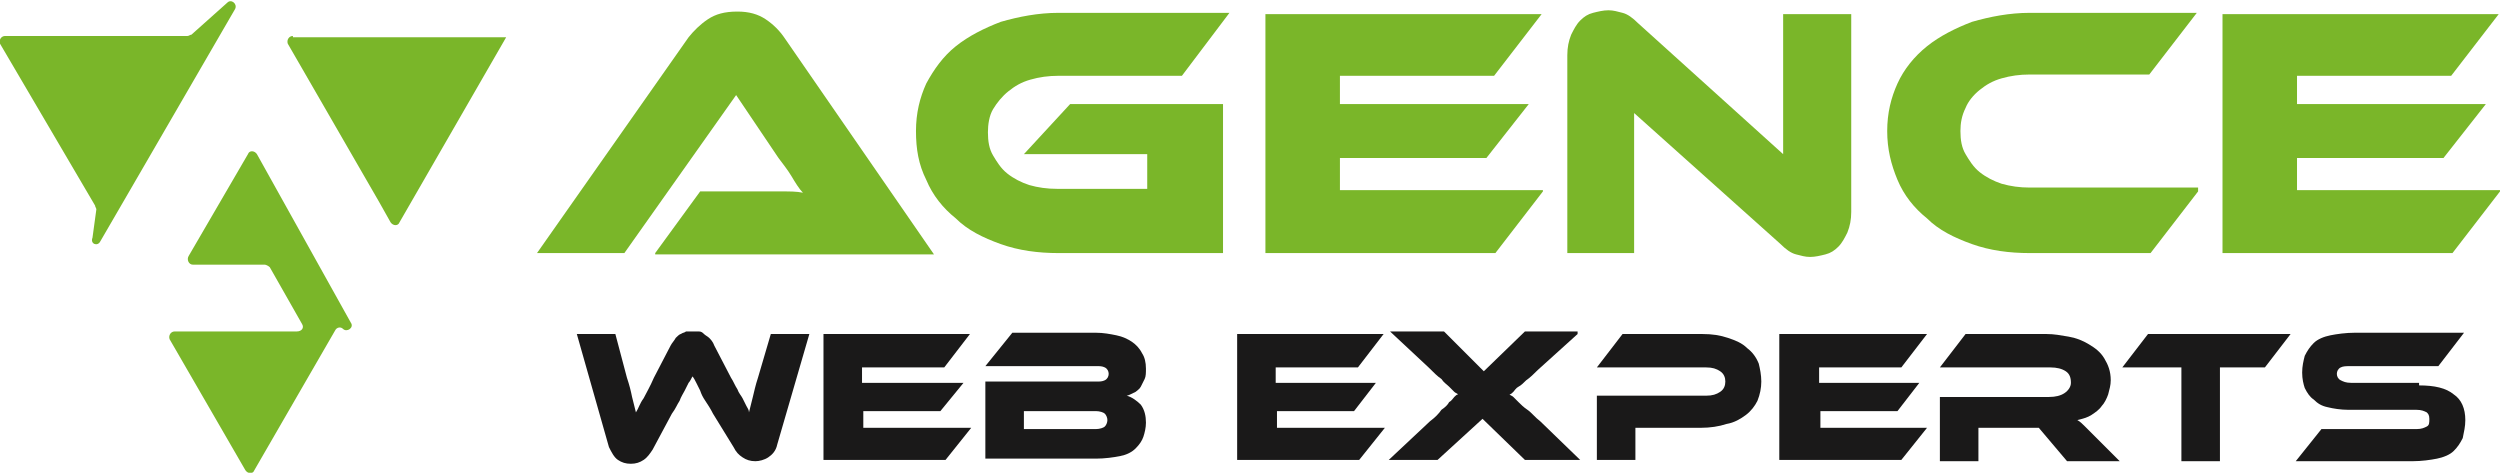 <?xml version="1.0" encoding="utf-8"?>
<!-- Generator: Adobe Illustrator 24.1.0, SVG Export Plug-In . SVG Version: 6.00 Build 0)  -->
<svg version="1.1" id="Layer_1" xmlns="http://www.w3.org/2000/svg" xmlns:xlink="http://www.w3.org/1999/xlink" x="0px" y="0px"
	 width="194.6px" height="36.8px" viewBox="0 0 194.6 36.8" style="enable-background:new 0 0 194.6 36.8;" xml:space="preserve">
<style type="text/css">
	.st0{fill:#7AB629;}
	.st1{fill:#1A1919;}
</style>
<g>
	<path class="st0" d="M51,19.7l3.5-4.8h4.7c0.6,0,1.1,0,1.7,0s1.1,0,1.6,0.1c-0.3-0.3-0.6-0.8-0.9-1.3c-0.3-0.5-0.7-1-1-1.4
		l-3.3-4.9l-8.7,12.3h-6.8L53.6,2.9c0.4-0.5,0.9-1,1.5-1.4c0.6-0.4,1.3-0.6,2.3-0.6c0.9,0,1.6,0.2,2.2,0.6c0.6,0.4,1.1,0.9,1.5,1.5
		l11.6,16.8H51z"/>
	<path class="st0" d="M83.3,8.1h11.9v11.6H82.4c-1.6,0-3.1-0.2-4.5-0.7c-1.4-0.5-2.6-1.1-3.5-2c-1-0.8-1.8-1.8-2.3-3
		c-0.6-1.2-0.8-2.4-0.8-3.8c0-1.4,0.3-2.6,0.8-3.7c0.6-1.1,1.3-2.1,2.3-2.9s2.2-1.4,3.5-1.9c1.4-0.4,2.9-0.7,4.5-0.7h13.3L92,5.9
		h-9.6c-0.8,0-1.5,0.1-2.2,0.3c-0.7,0.2-1.2,0.5-1.7,0.9c-0.5,0.4-0.9,0.9-1.2,1.4c-0.3,0.5-0.4,1.2-0.4,1.8c0,0.7,0.1,1.3,0.4,1.8
		c0.3,0.5,0.6,1,1.1,1.4c0.5,0.4,1.1,0.7,1.7,0.9c0.7,0.2,1.4,0.3,2.2,0.3h7v-2.7h-9.6L83.3,8.1z"/>
	<path class="st0" d="M120.1,14.9l-3.7,4.8H98.5V1.1H120l-3.7,4.8h-12v2.2H119l-3.3,4.2h-11.4v2.5H120.1z"/>
	<path class="st0" d="M140.9,20c-0.4,0-0.7-0.1-1.1-0.2c-0.4-0.1-0.8-0.4-1.2-0.8L127.2,8.8v10.9h-5.2V4.3c0-0.6,0.1-1.1,0.3-1.6
		c0.2-0.4,0.4-0.8,0.7-1.1c0.3-0.3,0.6-0.5,1-0.6s0.8-0.2,1.2-0.2c0.4,0,0.7,0.1,1.1,0.2c0.4,0.1,0.8,0.4,1.2,0.8L138.8,12V1.1h5.3
		v15.4c0,0.6-0.1,1.1-0.3,1.6c-0.2,0.4-0.4,0.8-0.7,1.1c-0.3,0.3-0.6,0.5-1,0.6C141.7,19.9,141.3,20,140.9,20z"/>
	<path class="st0" d="M171.1,14.9l-3.7,4.8H158c-1.6,0-3.1-0.2-4.5-0.7c-1.4-0.5-2.6-1.1-3.5-2c-1-0.8-1.8-1.8-2.3-3
		s-0.8-2.4-0.8-3.8c0-1.4,0.3-2.6,0.8-3.7s1.3-2.1,2.3-2.9s2.2-1.4,3.5-1.9c1.4-0.4,2.9-0.7,4.5-0.7h13l-3.7,4.8H158
		c-0.8,0-1.5,0.1-2.2,0.3c-0.7,0.2-1.2,0.5-1.7,0.9c-0.5,0.4-0.9,0.9-1.1,1.4c-0.3,0.6-0.4,1.2-0.4,1.8c0,0.7,0.1,1.3,0.4,1.8
		c0.3,0.5,0.6,1,1.1,1.4c0.5,0.4,1.1,0.7,1.7,0.9c0.7,0.2,1.4,0.3,2.2,0.3H171.1z"/>
	<path class="st0" d="M194.6,14.9l-3.7,4.8h-17.9V1.1h21.5l-3.7,4.8h-12v2.2h14.7l-3.3,4.2h-11.4v2.5H194.6z"/>
	<path class="st1" d="M55.5,32.2c-0.2-0.4-0.4-0.7-0.6-1c-0.2-0.3-0.3-0.5-0.4-0.8c-0.1-0.2-0.2-0.4-0.3-0.6
		c-0.1-0.2-0.2-0.4-0.3-0.5c-0.1,0.2-0.2,0.4-0.3,0.5c-0.1,0.2-0.2,0.4-0.3,0.6c-0.1,0.2-0.3,0.5-0.4,0.8c-0.2,0.3-0.3,0.6-0.6,1
		L50.8,35c-0.2,0.3-0.4,0.6-0.7,0.8c-0.3,0.2-0.6,0.3-1,0.3c-0.4,0-0.7-0.1-1-0.3c-0.3-0.2-0.5-0.6-0.7-1L44.9,26h3l0.9,3.4
		c0.2,0.6,0.3,1,0.4,1.5c0.1,0.4,0.2,0.8,0.3,1.2c0.2-0.3,0.3-0.7,0.6-1.1c0.2-0.4,0.5-0.9,0.8-1.6l1.3-2.5c0.1-0.2,0.3-0.4,0.4-0.6
		c0.1-0.1,0.3-0.3,0.4-0.3c0.1-0.1,0.3-0.1,0.4-0.2c0.2,0,0.3,0,0.5,0c0.2,0,0.4,0,0.5,0c0.2,0,0.3,0.1,0.4,0.2
		c0.1,0.1,0.3,0.2,0.4,0.3c0.1,0.1,0.3,0.3,0.4,0.6l1.3,2.5c0.2,0.3,0.3,0.6,0.5,0.9c0.1,0.3,0.3,0.5,0.4,0.7
		c0.1,0.2,0.2,0.4,0.3,0.6c0.1,0.2,0.2,0.3,0.2,0.5c0.1-0.4,0.2-0.8,0.3-1.2c0.1-0.4,0.2-0.9,0.4-1.5L60,26h3l-2.5,8.6
		c-0.1,0.5-0.4,0.8-0.7,1c-0.3,0.2-0.7,0.3-1,0.3c-0.4,0-0.7-0.1-1-0.3c-0.3-0.2-0.5-0.4-0.7-0.8L55.5,32.2z"/>
	<path class="st1" d="M75.6,33.3l-2,2.5h-9.5V26h11.4l-2,2.6h-6.4v1.2H75L73.2,32h-6v1.3H75.6z"/>
	<path class="st1" d="M87.7,30.8c0.4,0.1,0.8,0.4,1.1,0.7c0.3,0.4,0.4,0.9,0.4,1.4c0,0.4-0.1,0.8-0.2,1.1c-0.1,0.3-0.3,0.6-0.6,0.9
		c-0.3,0.3-0.7,0.5-1.2,0.6c-0.5,0.1-1.2,0.2-1.9,0.2h-8.6v-6h8.7c0.2,0,0.4,0,0.6-0.1c0.2-0.1,0.3-0.3,0.3-0.5
		c0-0.2-0.1-0.4-0.3-0.5c-0.2-0.1-0.4-0.1-0.6-0.1h-8.7l2.1-2.6h6.5c0.6,0,1.1,0.1,1.6,0.2c0.5,0.1,0.9,0.3,1.2,0.5
		c0.3,0.2,0.6,0.5,0.8,0.9c0.2,0.3,0.3,0.7,0.3,1.2c0,0.3,0,0.6-0.1,0.8c-0.1,0.2-0.2,0.4-0.3,0.6c-0.1,0.2-0.3,0.3-0.4,0.4
		C88,30.7,87.8,30.8,87.7,30.8z M79.7,32v1.4h5.6c0.3,0,0.6-0.1,0.7-0.2c0.1-0.1,0.2-0.3,0.2-0.5c0-0.2-0.1-0.4-0.2-0.5
		c-0.1-0.1-0.4-0.2-0.7-0.2H79.7z"/>
	<path class="st1" d="M107.8,33.3l-2,2.5h-9.5V26h11.4l-2,2.6h-6.4v1.2h7.8l-1.7,2.2h-6v1.3H107.8z"/>
	<path class="st1" d="M122.8,26l-3.1,2.8c-0.3,0.3-0.6,0.6-0.9,0.8c-0.2,0.2-0.4,0.4-0.6,0.5c-0.2,0.1-0.3,0.3-0.4,0.4
		c-0.1,0.1-0.2,0.2-0.3,0.2c0.1,0.1,0.2,0.1,0.3,0.2c0.1,0.1,0.2,0.2,0.4,0.4c0.2,0.2,0.4,0.4,0.7,0.6c0.3,0.2,0.6,0.6,1,0.9l3.1,3
		h-4.3l-3.3-3.2l-3.5,3.2h-3.8l3.2-3c0.4-0.3,0.7-0.6,0.9-0.9c0.3-0.2,0.5-0.4,0.6-0.6c0.2-0.1,0.3-0.3,0.4-0.4
		c0.1-0.1,0.2-0.2,0.3-0.2c-0.1-0.1-0.2-0.1-0.3-0.2c-0.1-0.1-0.2-0.2-0.4-0.4c-0.2-0.2-0.4-0.3-0.6-0.6c-0.3-0.2-0.6-0.5-1-0.9
		l-3-2.8h4.2l3.1,3.1l3.2-3.1H122.8z"/>
	<path class="st1" d="M137.1,29.7c0,0.5-0.1,1-0.3,1.5c-0.2,0.4-0.5,0.8-0.9,1.1c-0.4,0.3-0.9,0.6-1.5,0.7c-0.6,0.2-1.3,0.3-2,0.3
		h-5.1v2.5h-3v-5h8.5c0.5,0,0.8-0.1,1.1-0.3c0.3-0.2,0.4-0.5,0.4-0.8s-0.1-0.6-0.4-0.8c-0.3-0.2-0.6-0.3-1.1-0.3h-8.5l2-2.6h6.2
		c0.8,0,1.4,0.1,2,0.3c0.6,0.2,1.1,0.4,1.5,0.8c0.4,0.3,0.7,0.7,0.9,1.2C137,28.7,137.1,29.2,137.1,29.7z"/>
	<path class="st1" d="M150,33.3l-2,2.5h-9.5V26H150l-2,2.6h-6.4v1.2h7.8l-1.7,2.2h-6v1.3H150z"/>
	<path class="st1" d="M165,35.9h-4.1l-2.2-2.6h-4.7v2.6h-3v-5h8.5c0.5,0,0.9-0.1,1.2-0.3c0.3-0.2,0.5-0.5,0.5-0.8
		c0-0.4-0.1-0.7-0.4-0.9c-0.3-0.2-0.7-0.3-1.2-0.3H151l2-2.6h6.3c0.6,0,1.1,0.1,1.7,0.2c0.6,0.1,1.1,0.3,1.6,0.6
		c0.5,0.3,0.9,0.6,1.2,1.1c0.3,0.5,0.5,1,0.5,1.7c0,0.4-0.1,0.7-0.2,1.1c-0.1,0.3-0.3,0.7-0.5,0.9c-0.2,0.3-0.5,0.5-0.8,0.7
		c-0.3,0.2-0.7,0.3-1.1,0.4c0.2,0.1,0.4,0.3,0.6,0.5c0.2,0.2,0.5,0.5,0.8,0.8L165,35.9z"/>
	<path class="st1" d="M178.3,26l-2,2.6h-3.5v7.3h-3v-7.3h-4.6l2-2.6H178.3z"/>
	<path class="st1" d="M188.3,30c1.2,0,2.1,0.2,2.7,0.7c0.6,0.4,0.9,1.1,0.9,2c0,0.5-0.1,0.9-0.2,1.4c-0.2,0.4-0.4,0.7-0.7,1
		c-0.3,0.3-0.8,0.5-1.3,0.6c-0.5,0.1-1.2,0.2-1.9,0.2h-9.1l2-2.5h7.4c0.4,0,0.6-0.1,0.8-0.2c0.2-0.1,0.2-0.3,0.2-0.6
		c0-0.3-0.1-0.4-0.2-0.5c-0.2-0.1-0.4-0.2-0.8-0.2h-5.3c-0.6,0-1.2-0.1-1.6-0.2c-0.5-0.1-0.8-0.3-1.1-0.6c-0.3-0.2-0.5-0.5-0.7-0.9
		c-0.1-0.3-0.2-0.7-0.2-1.2c0-0.5,0.1-0.9,0.2-1.3c0.2-0.4,0.4-0.7,0.7-1c0.3-0.3,0.8-0.5,1.3-0.6c0.5-0.1,1.2-0.2,1.9-0.2h8.5
		l-2,2.6H183c-0.4,0-0.6,0-0.8,0.1c-0.2,0.1-0.3,0.3-0.3,0.5s0.1,0.4,0.3,0.5c0.2,0.1,0.4,0.2,0.8,0.2H188.3z"/>
</g>
<g>
	<path class="st0" d="M14.6,2.8H0.4c-0.3,0-0.5,0.3-0.4,0.6L7.4,16c0,0.1,0.1,0.2,0.1,0.3l-0.3,2.2C7,19,7.6,19.2,7.8,18.8l1.8-3.1
		l8.7-15c0.2-0.4-0.3-0.8-0.6-0.5l-2.8,2.5C14.8,2.7,14.7,2.8,14.6,2.8z"/>
	<path class="st0" d="M22.8,2.8c-0.3,0-0.5,0.3-0.4,0.6l7.1,12.3l0.9,1.6c0.2,0.3,0.6,0.3,0.7,0l8.3-14.4H22.8z"/>
	<path class="st0" d="M15,20.6h5.6c0.1,0,0.3,0.1,0.4,0.2l2.5,4.4c0.2,0.3,0,0.6-0.4,0.6h-9.5c-0.3,0-0.5,0.3-0.4,0.6l5.9,10.2
		c0.2,0.3,0.6,0.3,0.7,0l6.3-10.9c0.1-0.2,0.4-0.3,0.6-0.1l0,0c0.3,0.3,0.9-0.1,0.6-0.5L20,12c-0.2-0.3-0.6-0.3-0.7,0l-4.6,7.9
		C14.5,20.2,14.7,20.6,15,20.6z"/>
</g>
</svg>
